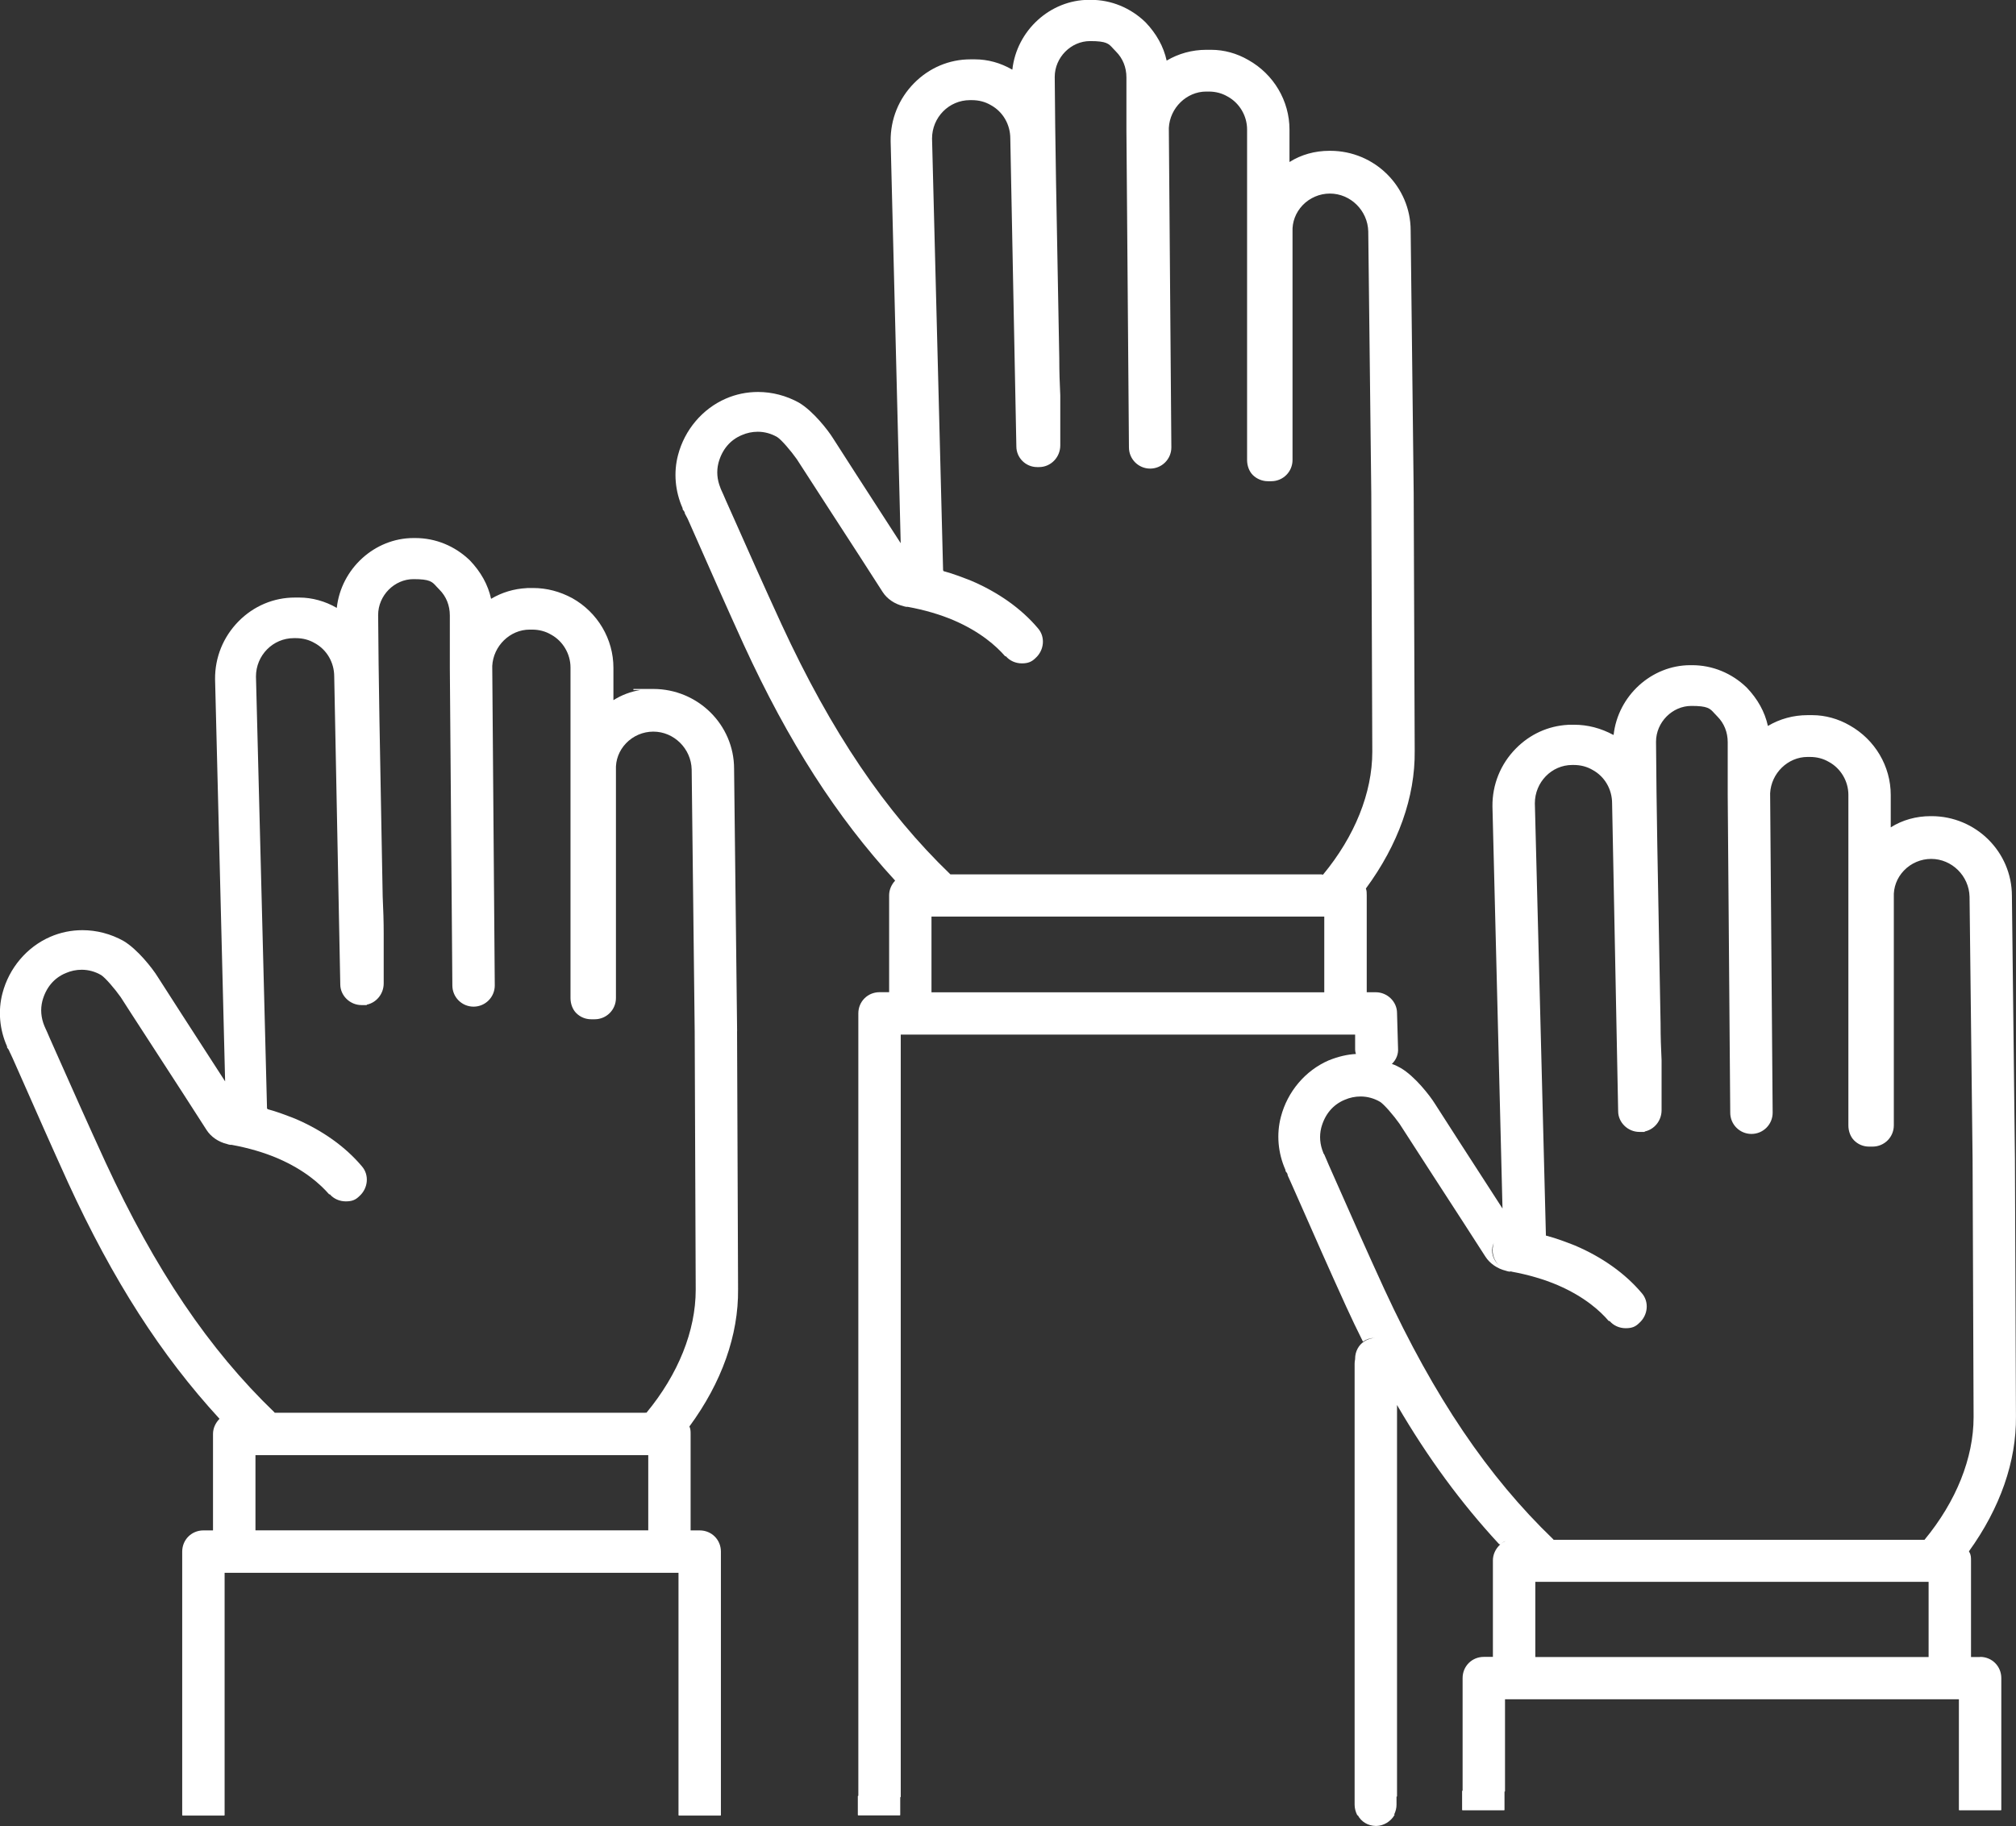 <?xml version="1.0" encoding="UTF-8"?>
<svg id="_レイヤー_2" data-name="レイヤー 2" xmlns="http://www.w3.org/2000/svg" viewBox="0 0 399.31 361.8">
  <rect x="0" y="0" width="399.31" height="361.8" fill="#333333" stroke="none"/>
  <defs>
    <style>
      .cls-1 {
        fill: #fff;
      }
    </style>
  </defs>
  <g id="_レイヤー_1-2" data-name=" レイヤー 1">
    <g>
      <polygon class="cls-1" points="270.2 265.8 270.2 265.8 270.2 265.8 270.2 265.8"/>
      <path class="cls-1" d="M392.2,328.3h-1.8v-19.1c0-.6,0-1.12-.31-1.64,0,0,0,0,0,0-.03-.07-.07-.14-.1-.21,6.18-8.57,9.41-17.8,9.31-26.75l-.2-51.1-.6-52c0-8.71-7.14-15.8-15.92-15.8h-.18c-2.88,0-5.61.77-7.9,2.22v-6.42c0-5.69-3.12-10.97-8.15-13.79-2.24-1.3-4.85-2.02-7.36-2.02-.17,0-.33,0-.49,0h-.5c-2.77,0-5.48.74-7.83,2.14-.6-2.76-2.01-5.32-4.2-7.61-2.96-2.86-6.79-4.43-10.8-4.43h-.37c-7.68,0-14.33,6.06-15.19,13.81h-.06c-2.47-1.33-5.07-2.01-7.75-2.01h-1.2s-.05,0-.06.02c-3.87.21-7.49,1.85-10.27,4.67-3.06,3.09-4.71,7.18-4.66,11.51l1.99,79.65c-5.34-8.21-13.33-20.68-13.41-20.8-.93-1.51-3.92-5.38-6.73-7.03-.44-.25-1.06-.58-1.77-.82.87-.84,1.31-1.95,1.22-3.1l-.2-7c0-2.22-1.92-4.1-4.2-4.1h-1.8v-19.2c0-.49,0-.92-.17-1.35,6.42-8.71,9.77-18.13,9.67-27.26l-.2-51.1-.6-52c0-8.71-7.14-15.8-15.92-15.8h-.18c-2.88,0-5.61.77-7.9,2.22v-6.42c0-5.69-3.12-10.97-8.15-13.79-2.27-1.32-4.81-2.02-7.34-2.02-.17,0-.34,0-.51,0h-.5c-2.77,0-5.48.74-7.83,2.14-.6-2.76-2.01-5.32-4.2-7.61-2.96-2.86-6.79-4.43-10.8-4.43h-.37c-7.68,0-14.33,6.06-15.19,13.81h-.06c-2.27-1.32-4.81-2.02-7.34-2.02-.17,0-.34,0-.51,0h-.4c-4.19,0-8.15,1.67-11.14,4.7-3.06,3.09-4.71,7.18-4.66,11.51l1.99,79.65c-5.34-8.21-13.33-20.68-13.41-20.8-.93-1.51-3.92-5.38-6.74-7.04-2.5-1.39-5.31-2.12-8.11-2.12-2.21,0-4.36.44-6.38,1.32-4.63,2.01-8.16,6.19-9.46,11.17-.91,3.43-.59,7.18.9,10.53l.03.27c.19.19.28.38.37.53,0,.2.14.45.32.77.12.22.27.48.39.77.59,1.3,1.42,3.19,2.44,5.52,2.16,4.91,5.12,11.62,8.56,19.18,8.85,19.27,18.39,34.14,29.99,46.75-.76.83-1.19,1.84-1.19,2.91v19.2h-1.9c-2.35,0-4.2,1.85-4.2,4.2v155h0c-.06,0-.1.04-.1.1v3.7c0,.06.04.1.1.1h8.2c.06,0,.1-.04.1-.1v-3.5c.06,0,.1-.04.1-.1v-151h90v3c0,.28.07.57.16.84-1.71.09-3.48.5-5.4,1.27-4.63,2.01-8.16,6.19-9.46,11.17-.91,3.43-.59,7.18.9,10.53l.03.27c.19.19.28.37.37.53,0,.23.14.53.34.94.08.18.18.38.27.6.58,1.3,1.41,3.17,2.43,5.49,2.16,4.91,5.12,11.64,8.57,19.21,1.09,2.38,2.2,4.71,3.3,6.9.01.03.04.04.07.05,0,0,.02,0,.02,0,.02,0,.04,0,.06-.02.63-.45,1.39-.68,2.24-.68.03,0,.06,0,.09,0-.85.02-1.62.31-2.19.69.12.23.23.46.35.69h0c-.12-.23-.23-.46-.35-.69-1.1.7-1.8,2-1.8,3.4v.11c-.06.29-.1.59-.1.89v87.4c0,.67.18,1.38.51,2.04.02.03.05.06.09.06h.04c.72,1.3,2.01,2.06,3.54,2.1,0,0,.12,0,.12,0,0,0,.01,0,.02,0,1.44-.04,2.83-.88,3.57-2.15.02-.03.02-.07,0-.1,0-.02-.03-.02-.05-.03.3-.63.46-1.29.46-1.92v-1.6c.06,0,.1-.04.1-.1v-77.08s0,0,0-.02v-.4c6.06,10.39,12.68,19.42,20.23,27.57.02.02.05.03.07.03.02,0,.05,0,.06-.02.02-.02.05-.03.07-.05-.02.02-.03.04-.04.06,0,.02,0,.04.02.06-.91.86-1.42,1.97-1.42,3.15v19.1h-1.8c-2.35,0-4.2,1.84-4.2,4.2v22.3c-.06,0-.1.04-.1.1v3.7c0,.06.04.1.1.1h8.2c.06,0,.1-.04.1-.1v-3.6c.05,0,.1-.04.1-.1v-18.2h89.9v21.9c0,.06.04.1.1.1h8.2c.06,0,.1-.04.1-.1v-26.1c0-2.35-1.85-4.2-4.2-4.2ZM262.1,228.37c-.67-1.63-.81-3.3-.4-4.94.71-2.65,2.32-4.57,4.64-5.53,1.01-.44,2.07-.66,3.15-.66,1.35,0,2.69.37,3.86,1.06.8.5,2.71,2.72,3.87,4.37.37.6,3.21,4.98,6.49,10.05,3.99,6.15,8.5,13.11,10.51,16.26.88,1.36,2.36,2.38,4.06,2.79.2.07.4.12.62.16h.3c.05,0,.1-.04.1-.09,0,0,0,0,0,0h0s.03.09.08.1c3.33.61,6.42,1.51,9.18,2.69,5.31,2.3,8.4,5.12,10.06,7.07.02.02.15.04.18.04.01,0,.02,0,.03,0,.78.9,1.93,1.41,3.17,1.41s1.93-.29,2.67-1.02c1.78-1.57,2.01-4.24.51-5.94-3.26-3.87-7.83-7.13-13.24-9.43-1.77-.69-3.6-1.4-5.51-1.9-.07-.02-.16-.04-.23-.06l-2.19-85.64c0-4.19,3.32-7.6,7.4-7.6h.3c1.37,0,2.63.33,3.75.99,2.37,1.29,3.85,3.82,3.85,6.61l1.2,61c0,2.22,1.92,4.1,4.2,4.1h.98c.05,0,.1-.04.1-.09,1.9-.41,3.32-2.14,3.32-4.21v-9.9c0-.17-.02-.49-.04-.97-.06-1.21-.16-3.47-.16-6.43-.06-3.7-.15-8.59-.26-14.09-.25-13.15-.57-29.51-.64-41.61,0-3.85,3.21-7.1,7-7.1,3.24,0,3.68.49,4.55,1.46.17.19.35.39.58.61,1.35,1.35,2.07,3.13,2.07,5.13v10.5l.5,62.9c0,2.32,1.88,4.2,4.2,4.2s4.2-1.88,4.2-4.2l-.5-63.29c.2-3.97,3.52-7.2,7.4-7.2h.5c1.37,0,2.63.33,3.75.99,2.34,1.27,3.85,3.82,3.85,6.51v65.5c0,1.15.42,2.26,1.13,2.97.8.8,1.83,1.23,2.97,1.23h.7c2.32,0,4.2-1.88,4.2-4.2v-45.21c-.09-1.95.61-3.82,1.99-5.27,1.41-1.48,3.38-2.32,5.41-2.32,4.09,0,7.5,3.37,7.6,7.5l.6,52,.2,51.1c0,8.1-3.45,16.71-9.72,24.3h-73.49s0-.05-.02-.07c-12.97-12.47-23.61-28.23-33.48-49.57-3.58-7.8-6.73-14.94-8.82-19.67-.91-2.06-1.65-3.74-2.18-4.92l-.37-.87c-.48-1.14-.58-1.38-.73-1.52ZM295.6,247.12c.05-.3.15-.58.27-.86-.08.23-.13.47-.16.72-.2,1.11.07,2.27.74,3.18.25.35.56.63.9.87-1.29-.87-2.02-2.4-1.74-3.92ZM304.1,313.4h77.9v14.9h-77.9v-14.9ZM142.7,96.67c-.67-1.63-.81-3.3-.4-4.94.71-2.65,2.32-4.57,4.64-5.53,1.01-.44,2.07-.66,3.15-.66,1.35,0,2.69.37,3.86,1.06.8.5,2.71,2.72,3.87,4.37.37.6,3.2,4.97,6.49,10.04,3.99,6.15,8.51,13.12,10.51,16.27.88,1.37,2.36,2.38,4.06,2.79.2.07.4.12.62.16h.29c3.33.61,6.42,1.51,9.17,2.69,5.31,2.3,8.4,5.12,10.14,7.11h.1s.02,0,.03-.01c.78.9,1.93,1.41,3.17,1.41,1.18,0,1.93-.29,2.67-1.02,1.78-1.57,2.01-4.24.51-5.94-3.25-3.86-7.83-7.12-13.26-9.43-1.74-.68-3.55-1.38-5.42-1.88v-.03s-.03-.08-.07-.1c-.01,0-.02,0-.03,0l-2.19-85.59c0-4.19,3.36-7.6,7.5-7.6h.4c1.37,0,2.63.33,3.75.99,2.37,1.29,3.85,3.82,3.85,6.61l1.2,61c0,2.26,1.85,4.1,4.12,4.1h.38c2.32,0,4.2-1.93,4.2-4.3v-9.9c0-.17-.02-.5-.04-.97-.06-1.21-.16-3.47-.16-6.43-.06-3.71-.15-8.6-.26-14.1-.25-13.14-.57-29.5-.64-41.6,0-3.85,3.21-7.1,7-7.1,3.24,0,3.68.49,4.55,1.46.17.19.35.39.58.61,1.35,1.35,2.07,3.13,2.07,5.13v10.4l.5,62.9c0,2.32,1.88,4.2,4.2,4.2s4.2-1.88,4.2-4.2l-.5-63.29c.2-3.97,3.52-7.21,7.4-7.21h.5c1.37,0,2.63.33,3.75.99,2.34,1.27,3.85,3.82,3.85,6.51v65.5c0,1.15.42,2.26,1.13,2.97.77.77,1.88,1.23,2.97,1.23h.7c2.32,0,4.2-1.88,4.2-4.2v-45.2c-.09-1.95.62-3.82,1.99-5.27,1.41-1.48,3.38-2.32,5.41-2.32,4.09,0,7.5,3.37,7.6,7.5l.6,52,.2,51.1c0,8.11-3.46,16.73-9.75,24.33h-.2s-.03-.04-.05-.04h-73.56c-12.96-12.47-23.59-28.21-33.45-49.54-3.69-8.03-6.89-15.24-9-20.01-.82-1.86-1.5-3.38-2-4.48-.48-1.14-.74-1.7-.9-2.04-.1-.22-.16-.34-.2-.46ZM178.91,119.84s.07.02.11.02c-.03,0-.05,0-.08-.01,0,0-.02,0-.02-.01ZM184.5,181.6h77.8v15h-77.8v-15ZM298.24,305.32c-.41.16-.75.37-1.03.56.31-.24.65-.43,1.03-.56Z"/>
      <path class="cls-1" d="M146,204.3l-.6-52c0-8.71-7.18-15.8-16-15.8h-3.87c-.06,0-.1.04-.1.1s.04.1.1.1h1.35c-1.94.31-3.77,1-5.38,2.02v-6.42c0-5.69-3.12-10.97-8.15-13.79-2.47-1.33-5.07-2.01-7.75-2.01h-1.2s-.04,0-.06.02c-2.51.12-4.94.85-7.07,2.12-.6-2.76-2.01-5.32-4.2-7.61-2.96-2.86-6.79-4.43-10.8-4.43h-.37c-7.68,0-14.33,6.06-15.19,13.81h-.06c-2.24-1.3-4.85-2.02-7.36-2.02-.17,0-.33,0-.49,0h-.4c-4.19,0-8.15,1.67-11.14,4.7-3.05,3.09-4.71,7.18-4.66,11.51l1.99,79.65c-5.34-8.21-13.33-20.68-13.41-20.8-.93-1.51-3.92-5.38-6.74-7.04-2.5-1.39-5.31-2.12-8.11-2.12-2.21,0-4.36.44-6.38,1.32-4.63,2.01-8.16,6.19-9.46,11.17-.91,3.43-.59,7.18.9,10.53l.03.27c.19.19.28.37.38.56.05.15.15.36.28.61.12.25.27.55.42.9.59,1.3,1.42,3.19,2.45,5.53,2.16,4.9,5.12,11.62,8.55,19.17,8.85,19.27,18.39,34.14,29.98,46.75-.82.84-1.29,1.89-1.29,3.01v19.1h-1.9c-2.35,0-4.2,1.85-4.2,4.2v52.2c0,.06.04.1.1.1h8.2c.06,0,.1-.04.1-.1v-3.7s0,0,0,0v-44.3h89.9v48c0,.06.04.1.1.1h8.2c.06,0,.1-.04.1-.1v-3.7s0,0,0,0v-48.5c0-2.35-1.84-4.2-4.2-4.2h-1.8v-19.1c0-.54-.01-1.02-.24-1.49,6.4-8.7,9.74-18.1,9.64-27.21l-.2-51.1ZM128.4,303.2H50.6v-14.9h77.8v14.9ZM127.83,279.84s-.04.04-.05.06H54.39s-.01-.06-.02-.07c-12.97-12.47-23.61-28.23-33.48-49.57-3.68-8.01-6.87-15.21-8.99-19.98-.83-1.87-1.51-3.41-2.01-4.52-.48-1.14-.74-1.7-.9-2.04-.1-.22-.16-.34-.2-.46-.67-1.63-.81-3.29-.4-4.94.71-2.65,2.32-4.57,4.64-5.53,1.01-.44,2.07-.66,3.15-.66,1.35,0,2.69.37,3.86,1.06.8.5,2.71,2.72,3.87,4.37.36.59,3.18,4.93,6.44,9.96,4.01,6.18,8.55,13.19,10.56,16.35.88,1.37,2.36,2.38,4.06,2.79.2.07.4.12.62.16h.29c3.33.61,6.42,1.51,9.17,2.69,5.31,2.3,8.4,5.12,10.14,7.11h.1s.02,0,.03-.01c.78.9,1.93,1.41,3.17,1.41s1.93-.29,2.67-1.02c1.78-1.57,2.01-4.24.51-5.94-3.26-3.87-7.83-7.13-13.24-9.43-1.75-.68-3.55-1.38-5.44-1.88v-.03s-.03-.08-.07-.1c-.01,0-.02,0-.03,0l-2.19-85.59c0-4.19,3.36-7.6,7.5-7.6h.4c1.37,0,2.63.33,3.75.99,2.37,1.29,3.85,3.82,3.85,6.61l1.2,61c0,2.22,1.92,4.1,4.2,4.1h.98c.05,0,.1-.04.1-.09,1.9-.41,3.32-2.14,3.32-4.21v-9.9c0-2.16-.07-4.69-.2-7.3-.06-3.69-.15-8.58-.26-14.06-.25-13.2-.57-29.62-.64-41.73,0-3.85,3.21-7.1,7-7.1,3.24,0,3.68.49,4.55,1.46.17.19.35.39.58.61,1.35,1.35,2.07,3.13,2.07,5.13v10.4l.5,62.9c0,2.32,1.88,4.2,4.2,4.2s4.2-1.88,4.2-4.2l-.5-63.29c.2-3.97,3.52-7.21,7.4-7.21h.5c1.37,0,2.63.33,3.75.99,2.34,1.27,3.85,3.82,3.85,6.51v65.5c0,1.15.42,2.26,1.13,2.97.8.8,1.83,1.23,2.97,1.23h.7c2.32,0,4.2-1.88,4.2-4.2v-45.2c-.09-1.95.61-3.82,1.99-5.27,1.41-1.48,3.38-2.32,5.41-2.32,4.09,0,7.5,3.37,7.6,7.5l.6,52,.2,51.1c0,8.11-3.46,16.73-9.75,24.34h-.23ZM45.01,226.44s.07.01.1.02c-.03,0-.05,0-.08-.01,0,0-.02,0-.02-.01Z"/>
    </g>
  </g>
</svg>